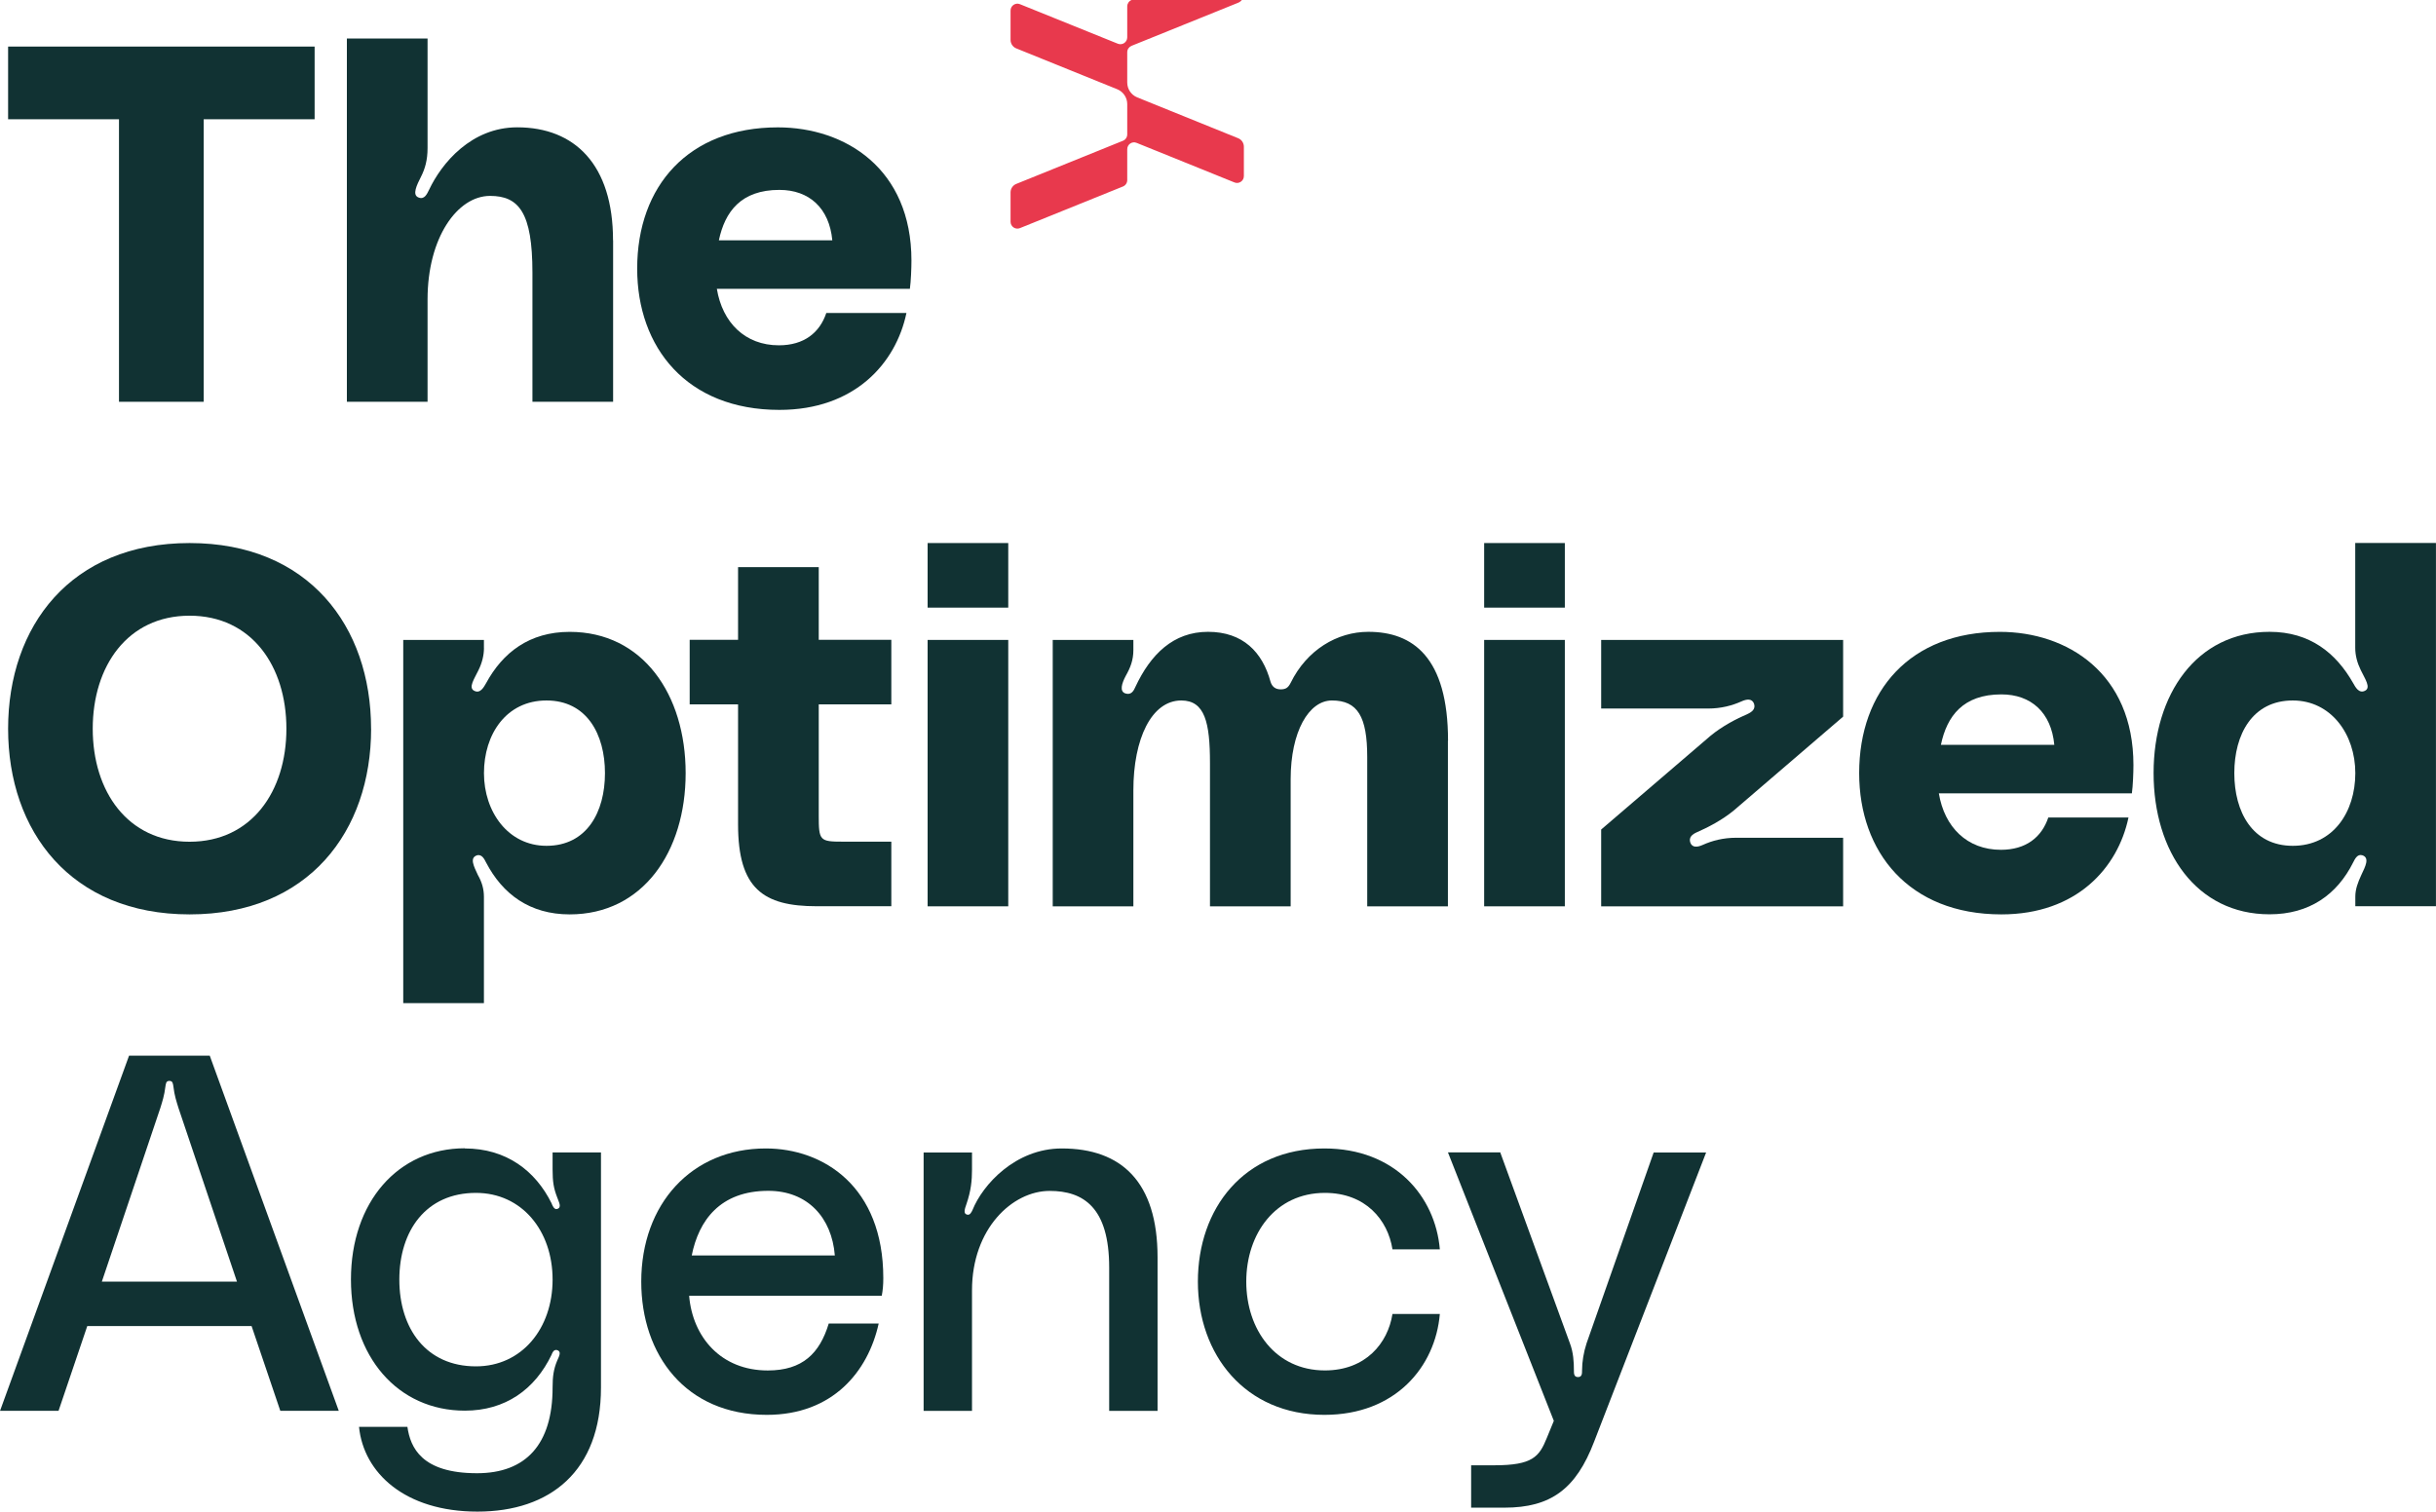 <svg width="58" height="36" viewBox="0 0 58 36" fill="none" xmlns="http://www.w3.org/2000/svg">
<g clip-path="url(#clip0_11322_31)">
<path d="M7.491 1.109V2.84H4.85V9.568H2.833V2.84H0.193V1.109H7.491Z" fill="#113233"/>
<path d="M14.598 5.723V9.568H12.677V6.492C12.677 5.062 12.354 4.665 11.668 4.665C10.888 4.665 10.18 5.663 10.18 7.128V9.568H8.259V0.917H10.18V3.526C10.18 3.814 10.12 4.018 10.023 4.21C9.926 4.402 9.806 4.642 9.963 4.702C10.107 4.762 10.166 4.618 10.215 4.522C10.515 3.884 11.223 3.032 12.315 3.032C13.684 3.032 14.596 3.921 14.596 5.723H14.598Z" fill="#113233"/>
<path d="M21.666 6.878H17.068C17.2 7.682 17.74 8.223 18.545 8.223C19.145 8.223 19.517 7.922 19.674 7.453H21.582C21.331 8.655 20.346 9.761 18.557 9.761C16.348 9.761 15.171 8.271 15.171 6.397C15.171 4.426 16.395 3.033 18.52 3.033C20.129 3.033 21.701 4.019 21.701 6.205C21.701 6.385 21.689 6.697 21.664 6.878H21.666ZM17.116 5.723H19.817C19.745 4.954 19.265 4.522 18.557 4.522C17.645 4.522 17.26 5.039 17.116 5.723Z" fill="#113233"/>
<path d="M8.836 17.354C8.836 19.793 7.348 21.775 4.515 21.775C1.683 21.775 0.193 19.793 0.193 17.354C0.193 14.914 1.681 12.932 4.514 12.932C7.346 12.932 8.835 14.914 8.835 17.354H8.836ZM6.819 17.354C6.819 15.863 5.991 14.662 4.514 14.662C3.037 14.662 2.208 15.863 2.208 17.354C2.208 18.844 3.037 20.045 4.514 20.045C5.991 20.045 6.819 18.844 6.819 17.354Z" fill="#113233"/>
<path d="M11.523 15.431C11.523 15.611 11.475 15.792 11.392 15.96C11.295 16.164 11.14 16.381 11.295 16.452C11.438 16.524 11.523 16.356 11.572 16.272C11.969 15.54 12.604 15.047 13.564 15.047C15.304 15.047 16.325 16.537 16.325 18.411C16.325 20.285 15.304 21.775 13.564 21.775C12.615 21.775 11.967 21.295 11.572 20.537C11.535 20.465 11.475 20.334 11.355 20.369C11.175 20.429 11.283 20.632 11.378 20.837C11.475 21.006 11.522 21.174 11.522 21.355V23.889H9.601V15.239H11.522V15.431H11.523ZM14.404 18.411C14.404 17.487 13.972 16.681 13.012 16.681C12.052 16.681 11.523 17.487 11.523 18.411C11.523 19.336 12.1 20.142 13.012 20.142C13.972 20.142 14.404 19.337 14.404 18.411Z" fill="#113233"/>
<path d="M19.494 16.776V19.419C19.494 20.02 19.517 20.043 20.07 20.043H21.222V21.581H19.445C18.173 21.581 17.573 21.161 17.573 19.634V16.774H16.421V15.236H17.573V13.505H19.494V15.236H21.222V16.774H19.494V16.776Z" fill="#113233"/>
<path d="M22.086 12.932H24.006V14.47H22.086V12.932ZM22.086 15.239H24.006V21.583H22.086V15.239Z" fill="#113233"/>
<path d="M34.474 17.642V21.584H32.553V18.028C32.553 17.067 32.325 16.681 31.713 16.681C31.161 16.681 30.73 17.425 30.73 18.555V21.584H28.809V18.171C28.809 17.21 28.689 16.681 28.126 16.681C27.417 16.681 26.985 17.594 26.985 18.82V21.584H25.065V15.239H26.985V15.48C26.985 15.72 26.914 15.9 26.805 16.092C26.709 16.272 26.649 16.464 26.794 16.513C26.939 16.561 26.997 16.441 27.034 16.356C27.394 15.586 27.934 15.046 28.762 15.046C29.591 15.046 30.059 15.527 30.251 16.236C30.288 16.356 30.371 16.416 30.491 16.416C30.611 16.416 30.671 16.379 30.731 16.259C31.115 15.478 31.835 15.046 32.58 15.046C33.637 15.046 34.477 15.647 34.477 17.641L34.474 17.642Z" fill="#113233"/>
<path d="M35.337 12.932H37.258V14.47H35.337V12.932ZM35.337 15.239H37.258V21.583H35.337V15.239Z" fill="#113233"/>
<path d="M38.121 19.756L40.727 17.522C41.004 17.293 41.35 17.113 41.604 17.005C41.712 16.956 41.807 16.884 41.761 16.753C41.712 16.633 41.592 16.644 41.461 16.704C41.244 16.801 40.98 16.873 40.669 16.873H38.123V15.239H43.884V17.066L41.28 19.301C41.004 19.529 40.655 19.709 40.404 19.818C40.295 19.866 40.2 19.938 40.247 20.07C40.295 20.19 40.415 20.178 40.547 20.118C40.764 20.021 41.027 19.95 41.339 19.95H43.884V21.583H38.123V19.756H38.121Z" fill="#113233"/>
<path d="M50.761 18.892H46.163C46.295 19.696 46.835 20.237 47.64 20.237C48.24 20.237 48.612 19.936 48.769 19.468H50.678C50.426 20.669 49.441 21.775 47.652 21.775C45.443 21.775 44.266 20.285 44.266 18.411C44.266 16.441 45.49 15.047 47.615 15.047C49.224 15.047 50.796 16.034 50.796 18.219C50.796 18.4 50.784 18.712 50.759 18.892H50.761ZM46.212 17.737H48.912C48.84 16.968 48.36 16.536 47.652 16.536C46.74 16.536 46.355 17.053 46.212 17.737Z" fill="#113233"/>
<path d="M57.999 12.931V21.581H56.079V21.353C56.079 21.173 56.139 21.016 56.222 20.836C56.319 20.632 56.426 20.427 56.246 20.367C56.126 20.33 56.066 20.463 56.029 20.535C55.645 21.305 54.985 21.773 54.037 21.773C52.296 21.773 51.276 20.283 51.276 18.409C51.276 16.536 52.296 15.046 54.037 15.046C54.997 15.046 55.62 15.549 56.029 16.27C56.077 16.354 56.161 16.522 56.306 16.451C56.462 16.379 56.306 16.162 56.209 15.958C56.126 15.79 56.077 15.61 56.077 15.429V12.93H57.998L57.999 12.931ZM56.079 18.411C56.079 17.487 55.502 16.681 54.59 16.681C53.63 16.681 53.198 17.487 53.198 18.411C53.198 19.335 53.63 20.142 54.59 20.142C55.55 20.142 56.079 19.337 56.079 18.411Z" fill="#113233"/>
<path d="M5.99 31.578H2.078L1.394 33.597H0.001L3.073 25.139H4.994L8.066 33.597H6.674L5.99 31.578ZM5.642 30.52L4.25 26.387C4.202 26.23 4.153 26.087 4.13 25.883C4.118 25.812 4.118 25.74 4.033 25.74C3.948 25.74 3.95 25.812 3.937 25.883C3.913 26.087 3.865 26.232 3.817 26.387L2.425 30.52H5.642Z" fill="#113233"/>
<path d="M11.068 27.349C12.052 27.349 12.749 27.878 13.134 28.658C13.146 28.695 13.194 28.815 13.266 28.79C13.386 28.753 13.302 28.622 13.266 28.513C13.182 28.296 13.157 28.141 13.157 27.852V27.444H14.309V33.042C14.309 35.036 13.097 35.997 11.368 35.997C9.64 35.997 8.656 35.073 8.548 33.978H9.7C9.771 34.47 10.037 35.083 11.357 35.083C12.52 35.083 13.157 34.398 13.157 33.04C13.157 32.777 13.181 32.608 13.266 32.403C13.314 32.294 13.374 32.186 13.266 32.151C13.182 32.127 13.146 32.223 13.134 32.259C12.737 33.089 12.03 33.593 11.068 33.593C9.471 33.593 8.356 32.306 8.356 30.469C8.356 28.632 9.473 27.345 11.068 27.345V27.349ZM13.157 30.472C13.157 29.308 12.425 28.407 11.332 28.407C10.143 28.407 9.508 29.308 9.508 30.472C9.508 31.637 10.145 32.538 11.332 32.538C12.424 32.538 13.157 31.637 13.157 30.472Z" fill="#113233"/>
<path d="M20.994 30.858H16.408C16.491 31.842 17.165 32.636 18.28 32.636C19.109 32.636 19.517 32.228 19.732 31.518H20.921C20.669 32.66 19.829 33.693 18.257 33.693C16.325 33.693 15.268 32.263 15.268 30.521C15.268 28.67 16.468 27.349 18.233 27.349C19.602 27.349 21.031 28.25 21.031 30.437C21.031 30.606 21.019 30.726 20.994 30.858ZM19.877 29.897C19.805 28.996 19.229 28.358 18.293 28.358C17.142 28.358 16.636 29.067 16.47 29.897H19.879H19.877Z" fill="#113233"/>
<path d="M27.561 29.945V33.598H26.409V30.185C26.409 28.755 25.797 28.36 24.992 28.36C24.103 28.36 23.143 29.261 23.143 30.726V33.598H21.991V27.445H23.143V27.854C23.143 28.106 23.12 28.358 23.011 28.672C22.974 28.78 22.928 28.901 23.023 28.924C23.095 28.947 23.131 28.864 23.155 28.815C23.395 28.215 24.175 27.349 25.28 27.349C26.697 27.349 27.561 28.141 27.561 29.943V29.945Z" fill="#113233"/>
<path d="M31.533 27.349C33.214 27.349 34.174 28.49 34.282 29.751H33.154C33.045 29.054 32.517 28.407 31.545 28.407C30.368 28.407 29.673 29.379 29.673 30.521C29.673 31.662 30.369 32.635 31.545 32.635C32.517 32.635 33.045 31.986 33.154 31.29H34.282C34.174 32.551 33.225 33.693 31.533 33.693C29.648 33.693 28.521 32.263 28.521 30.521C28.521 28.779 29.613 27.349 31.533 27.349Z" fill="#113233"/>
<path d="M35.721 27.445L37.378 31.987C37.461 32.204 37.474 32.431 37.474 32.636C37.474 32.708 37.474 32.793 37.571 32.793C37.668 32.793 37.668 32.709 37.668 32.636C37.668 32.432 37.705 32.204 37.776 31.987L39.373 27.445H40.622L37.956 34.33C37.525 35.459 36.924 35.903 35.819 35.903H35.027V34.894H35.579C36.491 34.894 36.648 34.69 36.828 34.245L36.996 33.836L34.475 27.443H35.724L35.721 27.445Z" fill="#113233"/>
<path fill-rule="evenodd" clip-rule="evenodd" d="M29.481 0.065L26.94 1.092C26.879 1.119 26.839 1.177 26.839 1.244V1.965C26.839 2.12 26.932 2.26 27.077 2.319L29.481 3.292C29.563 3.325 29.616 3.405 29.616 3.494V4.193C29.616 4.309 29.499 4.388 29.393 4.345L27.062 3.402C26.955 3.358 26.839 3.437 26.839 3.554V4.289C26.839 4.356 26.799 4.416 26.737 4.441L24.285 5.432C24.178 5.476 24.061 5.397 24.061 5.281V4.581C24.061 4.493 24.115 4.413 24.196 4.38L26.737 3.352C26.799 3.327 26.839 3.267 26.839 3.2V2.479C26.839 2.324 26.745 2.184 26.6 2.125L24.196 1.152C24.115 1.119 24.061 1.039 24.061 0.951V0.251C24.061 0.135 24.178 0.056 24.285 0.1L26.615 1.041C26.722 1.084 26.839 1.006 26.839 0.889V0.153C26.839 0.086 26.879 0.026 26.94 0.001L29.393 -0.988C29.499 -1.032 29.616 -0.953 29.616 -0.837V-0.137C29.616 -0.049 29.563 0.031 29.481 0.065Z" fill="#E8394D"/>
</g>
<defs>
<clipPath id="clip0_11322_31">
<rect width="58" height="37" fill="white" transform="translate(0 -1)"/>
</clipPath>
</defs>
</svg>
